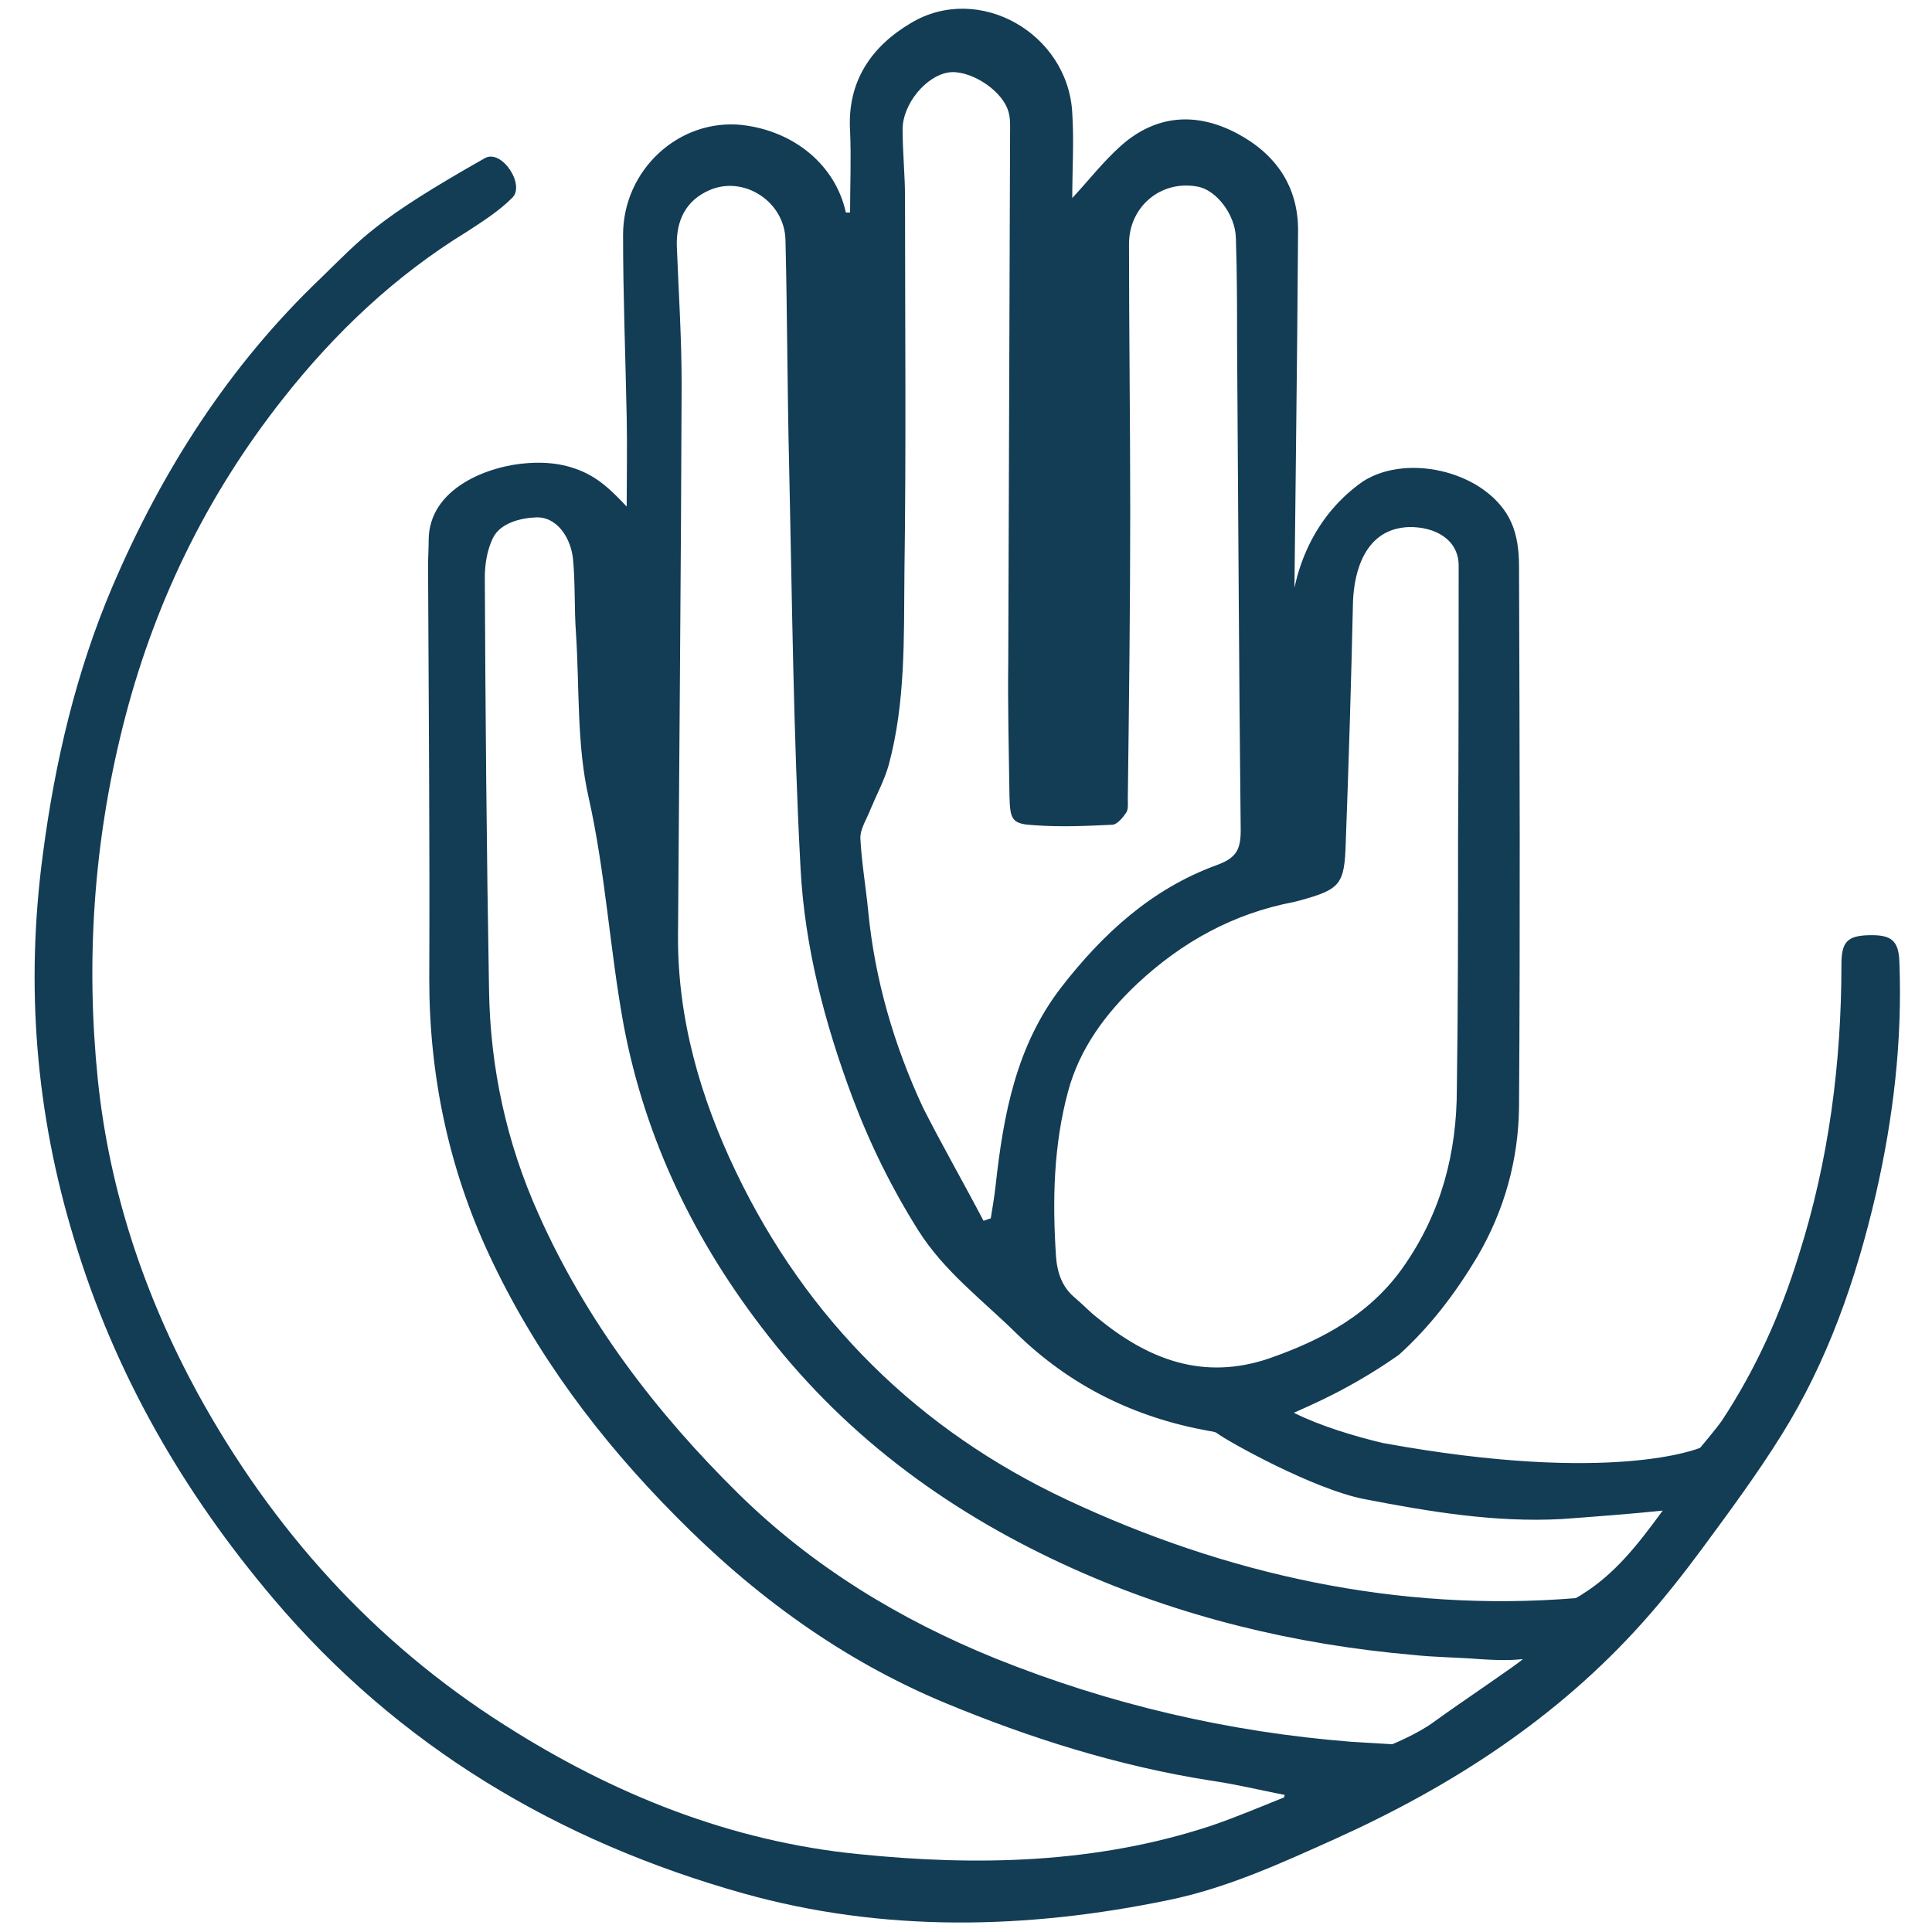 <?xml version="1.0" encoding="UTF-8"?> <svg xmlns="http://www.w3.org/2000/svg" xmlns:xlink="http://www.w3.org/1999/xlink" version="1.1" id="Слой_1" x="0px" y="0px" viewBox="0 0 32 32" style="enable-background:new 0 0 32 32;" xml:space="preserve"> <style type="text/css"> .st0{fill:#133C55;} </style> <path class="st0" d="M21.28,29.73c-0.41-0.08-0.82-0.18-1.24-0.24c-1.52-0.24-2.98-0.7-4.4-1.29c-1.7-0.71-3.16-1.78-4.45-3.09 c-1.27-1.28-2.33-2.7-3.09-4.33c-0.67-1.44-0.99-2.97-0.99-4.56c0.01-2.28-0.01-4.56-0.02-6.85c0-0.14,0.01-0.28,0.01-0.42 c0-0.87,1-1.24,1.65-1.28c0.28-0.02,0.55,0.01,0.77,0.09c0.39,0.13,0.63,0.39,0.86,0.63c0-0.48,0.01-0.98,0-1.48 c-0.02-1.01-0.06-2.01-0.06-3.02c0-1.08,0.93-1.93,1.97-1.82c0.87,0.1,1.55,0.67,1.72,1.45c0.02,0,0.05,0,0.07,0 c0-0.45,0.02-0.9,0-1.35c-0.05-0.82,0.35-1.4,1.01-1.79c1.12-0.67,2.6,0.17,2.67,1.49c0.03,0.47,0,0.95,0,1.41 c0.27-0.29,0.51-0.6,0.8-0.86c0.58-0.52,1.25-0.57,1.93-0.21c0.64,0.34,1.02,0.88,1.01,1.63c-0.01,1.81-0.06,5.71-0.06,5.89 c0.02-0.03,0.16-1.08,1.14-1.76c0.76-0.48,2.08-0.14,2.45,0.68c0.1,0.22,0.13,0.48,0.13,0.73c0.01,2.98,0.02,5.97,0,8.95 c-0.01,0.88-0.24,1.72-0.7,2.5c-0.36,0.6-0.78,1.15-1.29,1.61c-0.81,0.57-1.5,0.85-1.74,0.96c0.44,0.22,1.01,0.39,1.47,0.5 c3.83,0.7,5.26,0.08,5.26,0.08s0.27-0.32,0.36-0.45c0.56-0.85,0.97-1.76,1.27-2.73c0.5-1.57,0.71-3.19,0.71-4.83 c0-0.37,0.1-0.47,0.45-0.48c0.37-0.01,0.5,0.08,0.51,0.45c0.05,1.3-0.1,2.57-0.39,3.84c-0.33,1.42-0.8,2.77-1.57,4 c-0.4,0.64-0.85,1.25-1.3,1.86c-0.31,0.42-0.64,0.84-0.99,1.23c-1.42,1.59-3.17,2.72-5.1,3.59c-0.89,0.4-1.78,0.81-2.75,1.01 c-2.36,0.49-4.73,0.54-7.05-0.11c-3.06-0.86-5.71-2.43-7.79-4.89c-1.49-1.76-2.62-3.72-3.29-5.94c-0.64-2.09-0.81-4.21-0.52-6.38 c0.2-1.53,0.55-3.02,1.15-4.43c0.82-1.92,1.93-3.66,3.45-5.11C6,3.94,6.21,3.65,8.03,2.62c0.28-0.16,0.68,0.45,0.45,0.66 C8.26,3.5,7.99,3.67,7.73,3.84C6.54,4.57,5.55,5.51,4.69,6.6c-1.28,1.62-2.16,3.44-2.66,5.45c-0.48,1.92-0.61,3.87-0.41,5.83 c0.19,1.84,0.77,3.57,1.65,5.19c1.24,2.26,2.92,4.13,5.1,5.51c1.79,1.14,3.73,1.92,5.85,2.13c1.96,0.2,3.93,0.16,5.84-0.47 c0.41-0.14,0.81-0.31,1.21-0.47C21.27,29.76,21.27,29.75,21.28,29.73z M27.54,25.02c-0.46,0.05-1.25,0.11-1.67,0.14 c-1.1,0.06-2.19-0.12-3.27-0.33c-0.84-0.16-2.27-0.96-2.44-1.09c-0.04-0.03-0.09-0.03-0.14-0.04c-1.22-0.22-2.29-0.74-3.19-1.62 c-0.56-0.55-1.19-1.02-1.62-1.7c-0.44-0.7-0.8-1.43-1.09-2.2c-0.46-1.23-0.79-2.49-0.86-3.79c-0.12-2.23-0.14-4.47-0.19-6.7 c-0.03-1.24-0.03-2.48-0.06-3.71C13,3.34,12.32,2.9,11.75,3.15c-0.39,0.17-0.55,0.5-0.54,0.92c0.03,0.77,0.08,1.53,0.08,2.3 c-0.01,3.04-0.04,6.08-0.06,9.12c-0.01,1.38,0.37,2.69,0.96,3.92c1.18,2.46,3.03,4.28,5.48,5.43c2.64,1.24,5.49,1.87,8.43,1.63 c0.1-0.06,0.06-0.03,0.1-0.06C26.75,26.07,27.13,25.58,27.54,25.02z M16.29,20.22c0.04-0.01,0.08-0.03,0.12-0.04 c0.03-0.18,0.06-0.36,0.08-0.54c0.13-1.18,0.34-2.32,1.09-3.29c0.69-0.89,1.5-1.63,2.57-2.02c0.33-0.12,0.4-0.26,0.4-0.58 c-0.03-2.69-0.04-5.38-0.06-8.06c0-0.58,0-1.16-0.02-1.75c-0.01-0.39-0.33-0.8-0.64-0.85c-0.6-0.11-1.13,0.33-1.13,0.95 c0,1.48,0.02,2.95,0.02,4.43c0,1.59-0.02,3.18-0.04,4.76c0,0.07,0.01,0.16-0.02,0.22c-0.06,0.09-0.15,0.2-0.23,0.21 c-0.42,0.02-0.85,0.04-1.27,0.01c-0.39-0.02-0.43-0.07-0.44-0.48c-0.01-0.75-0.03-1.5-0.02-2.24c0.01-2.91,0.02-5.82,0.03-8.73 c0-0.14,0.01-0.28-0.04-0.41c-0.13-0.35-0.65-0.66-0.98-0.61c-0.38,0.06-0.76,0.53-0.76,0.94c0,0.38,0.04,0.76,0.04,1.13 c0,2.08,0.02,4.16-0.01,6.23c-0.01,1.06,0.02,2.13-0.26,3.17c-0.07,0.25-0.2,0.49-0.3,0.73c-0.06,0.16-0.17,0.32-0.17,0.48 c0.02,0.4,0.09,0.8,0.13,1.21c0.11,1.14,0.43,2.23,0.91,3.26C15.61,18.98,15.96,19.59,16.29,20.22z M25.22,27.48 c-0.26,0.03-0.56,0.01-0.72,0c-0.37-0.03-0.74-0.03-1.1-0.07c-1.95-0.17-3.85-0.63-5.63-1.43c-1.98-0.89-3.7-2.13-5.05-3.86 c-1.2-1.53-2.03-3.23-2.39-5.14c-0.23-1.25-0.3-2.52-0.58-3.77c-0.2-0.88-0.15-1.81-0.21-2.72c-0.03-0.41-0.01-0.83-0.05-1.24 c-0.04-0.35-0.27-0.7-0.62-0.68C8.63,8.58,8.28,8.66,8.16,8.92C8.07,9.11,8.03,9.34,8.03,9.56c0.01,2.28,0.03,4.56,0.07,6.84 c0.02,1.29,0.29,2.53,0.82,3.71c0.79,1.77,1.94,3.28,3.31,4.63c1.23,1.21,2.68,2.09,4.26,2.73c1.89,0.76,3.86,1.22,5.9,1.38 c0.17,0.01,0.67,0.04,0.67,0.04s0.42-0.17,0.69-0.37C24.16,28.22,25.22,27.51,25.22,27.48z M24.15,13.89 C24.16,13.89,24.16,13.89,24.15,13.89c0.01-1.51,0.01-3.01,0.01-4.52c0-0.44-0.4-0.65-0.83-0.64c-0.72,0.03-0.9,0.73-0.92,1.23 c-0.03,1.33-0.07,2.66-0.12,3.99c-0.02,0.71-0.09,0.78-0.78,0.97c-0.03,0.01-0.05,0.01-0.08,0.02c-1,0.19-1.85,0.66-2.59,1.35 c-0.53,0.5-0.96,1.08-1.15,1.79c-0.24,0.89-0.26,1.8-0.2,2.72c0.02,0.28,0.1,0.52,0.32,0.7c0.13,0.11,0.24,0.23,0.37,0.33 c0.84,0.69,1.75,1.04,2.84,0.67c0.89-0.31,1.69-0.74,2.24-1.54c0.61-0.88,0.87-1.86,0.87-2.93C24.15,16.66,24.15,15.28,24.15,13.89z "></path> </svg> 